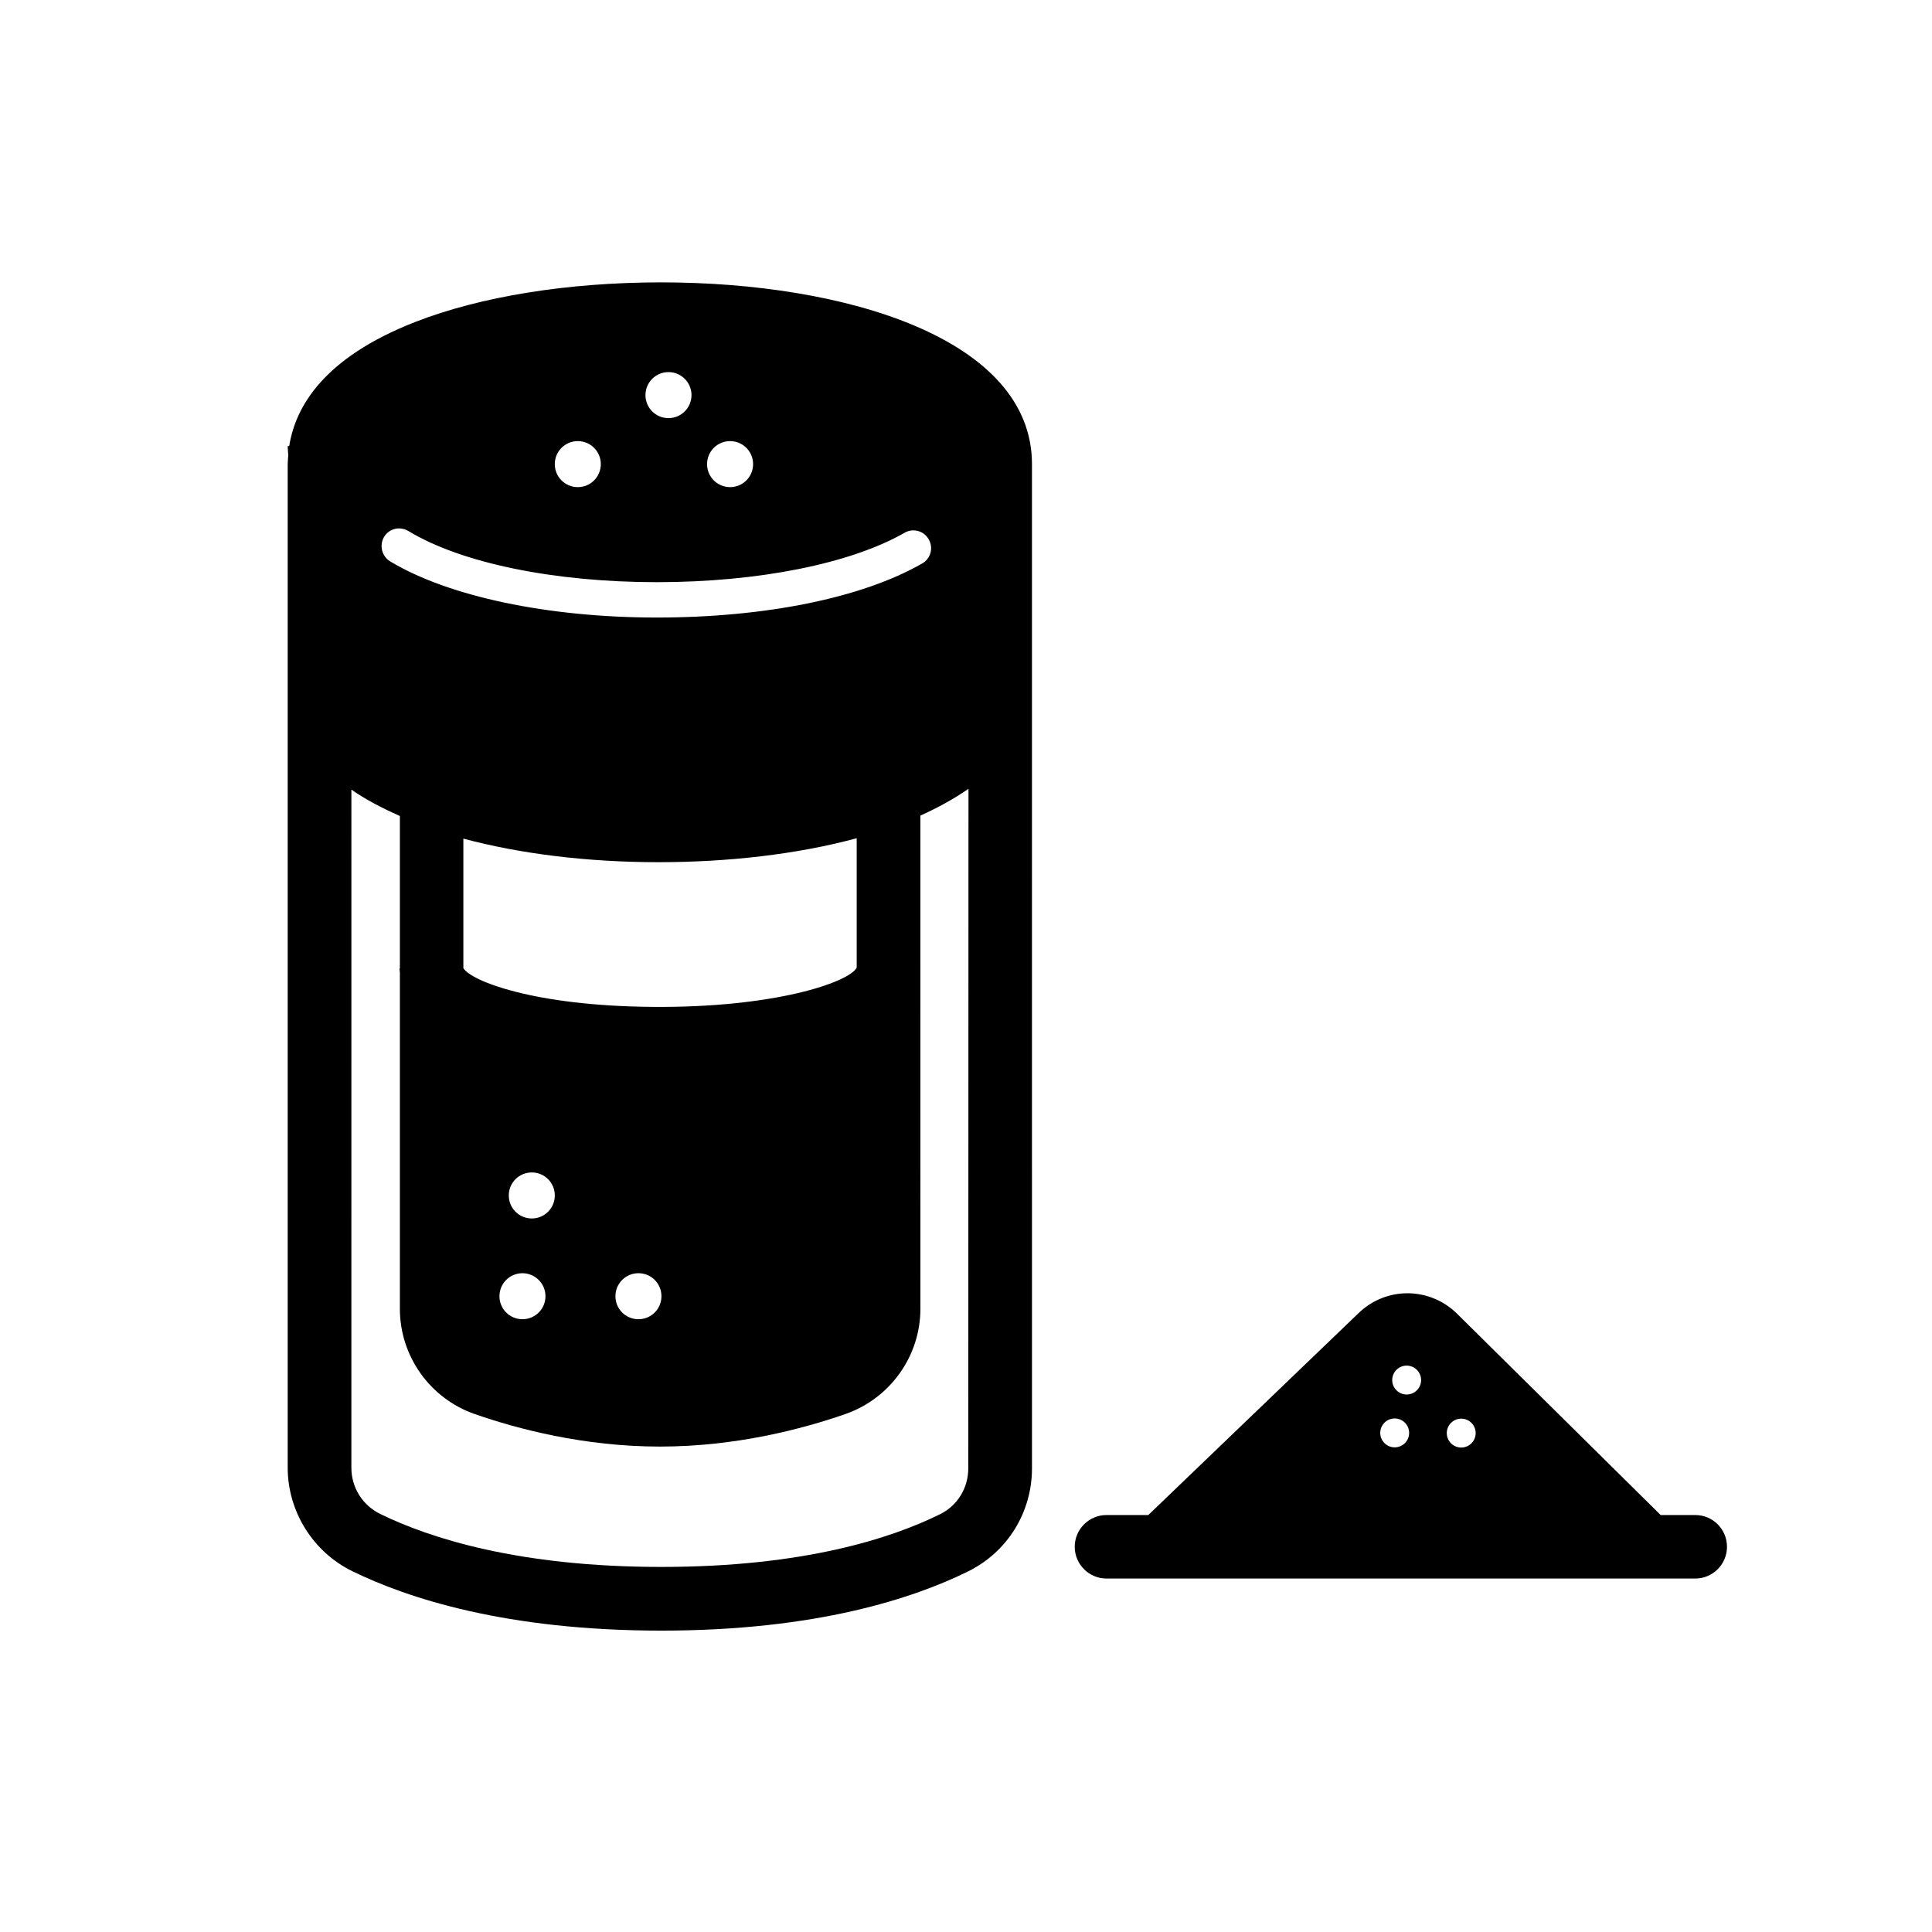 <?xml version="1.0" encoding="UTF-8"?>
<!-- Uploaded to: ICON Repo, www.iconrepo.com, Generator: ICON Repo Mixer Tools -->
<svg fill="#000000" width="800px" height="800px" version="1.1" viewBox="144 144 512 512" xmlns="http://www.w3.org/2000/svg">
 <g>
  <path d="m319.24 218.83c-24.688 0-47.914 3.727-65.293 10.531-24.082 9.422-31.641 22.32-33.301 32.848h-0.402c0 0.754 0.102 1.613 0.152 2.418-0.051 0.805-0.152 1.613-0.152 2.367v265.96c0 11.586 6.699 22.32 17.078 27.406 14.711 7.203 40.859 15.77 81.969 15.77 41.012 0 66.855-8.566 81.316-15.719 10.379-5.141 16.879-15.617 16.879-27.305l-0.004-196.13v-69.98c0-33.25-49.375-48.164-98.242-48.164zm18.238 42.07c3.375 0 6.098 2.719 6.098 6.098 0 3.375-2.719 6.098-6.098 6.098-3.375 0-6.098-2.719-6.098-6.098s2.723-6.098 6.098-6.098zm-16.324-18.289c3.375 0 6.098 2.719 6.098 6.098 0 3.375-2.719 6.098-6.098 6.098-3.375 0-6.098-2.719-6.098-6.098 0-3.379 2.723-6.098 6.098-6.098zm-24.031 18.289c3.375 0 6.098 2.719 6.098 6.098 0 3.375-2.719 6.098-6.098 6.098-3.375 0-6.098-2.719-6.098-6.098s2.723-6.098 6.098-6.098zm-51.34 25.391c1.309-2.215 4.18-2.922 6.449-1.562 14.055 8.516 38.691 13.551 65.848 13.551 26.801 0 51.34-4.887 65.645-13.098 2.266-1.309 5.141-0.504 6.398 1.762 1.309 2.266 0.504 5.141-1.762 6.398-15.922 9.117-41.516 14.309-70.332 14.309s-55.27-5.594-70.684-14.914c-2.164-1.355-2.871-4.231-1.562-6.445zm71.039 124.54c-31.285-0.25-48.012-6.852-50.027-10.277v-34.312c15.062 4.031 32.898 6.246 51.691 6.246 18.34 0 36.727-2.066 52.547-6.348v34.309c-2.016 3.832-21.664 10.684-54.211 10.383zm54.211-10.18m-51.742 86.859c0 3.375-2.719 6.098-6.098 6.098-3.375 0-6.098-2.719-6.098-6.098 0-3.375 2.719-6.098 6.098-6.098 3.375 0 6.098 2.719 6.098 6.098zm-34.359-20.605c-3.375 0-6.098-2.719-6.098-6.098 0-3.375 2.719-6.098 6.098-6.098 3.375 0 6.098 2.719 6.098 6.098-0.004 3.375-2.723 6.098-6.098 6.098zm3.625 20.605c0 3.375-2.719 6.098-6.098 6.098-3.375 0-6.098-2.719-6.098-6.098 0-3.375 2.719-6.098 6.098-6.098 3.328 0 6.098 2.719 6.098 6.098zm112.05 45.594c0 5.238-2.871 9.926-7.508 12.191-12.848 6.348-36.074 13.957-73.809 13.957-37.887 0-61.465-7.656-74.562-14.055-4.684-2.316-7.609-7.004-7.609-12.242l0.004-179.71c3.477 2.469 7.859 4.785 12.848 7.004v40.406l-0.102-0.004c0 0.352 0.102 0.707 0.102 1.109v89.074c0 12.543 7.961 23.781 19.852 27.91 11.285 3.93 28.918 8.613 49.07 8.613 20.152 0 37.836-4.684 49.121-8.613 11.891-4.133 19.902-15.367 19.902-27.91l-0.004-130.69c4.684-2.117 8.969-4.484 12.746-7.106z"/>
  <path d="m593.26 545.5h-9.168l-53.91-53.305c-7.254-7.203-18.793-7.305-26.148-0.203l-55.723 53.508h-11.082c-4.637 0-8.414 3.777-8.414 8.414 0 4.637 3.777 8.414 8.414 8.414h156.03c4.637 0 8.414-3.777 8.414-8.414-0.004-4.637-3.731-8.414-8.414-8.414zm-79.652-17.938c-2.117 0-3.828-1.715-3.828-3.828 0-2.117 1.715-3.828 3.828-3.828 2.117 0 3.828 1.715 3.828 3.828 0 2.117-1.715 3.828-3.828 3.828zm3.172-14.004c-2.117 0-3.828-1.715-3.828-3.828 0-2.117 1.715-3.828 3.828-3.828 2.117 0 3.828 1.715 3.828 3.828s-1.711 3.828-3.828 3.828zm14.461 14.055c-2.117 0-3.828-1.715-3.828-3.828 0-2.117 1.715-3.828 3.828-3.828 2.117 0 3.828 1.715 3.828 3.828 0 2.117-1.715 3.828-3.828 3.828z"/>
 </g>
</svg>